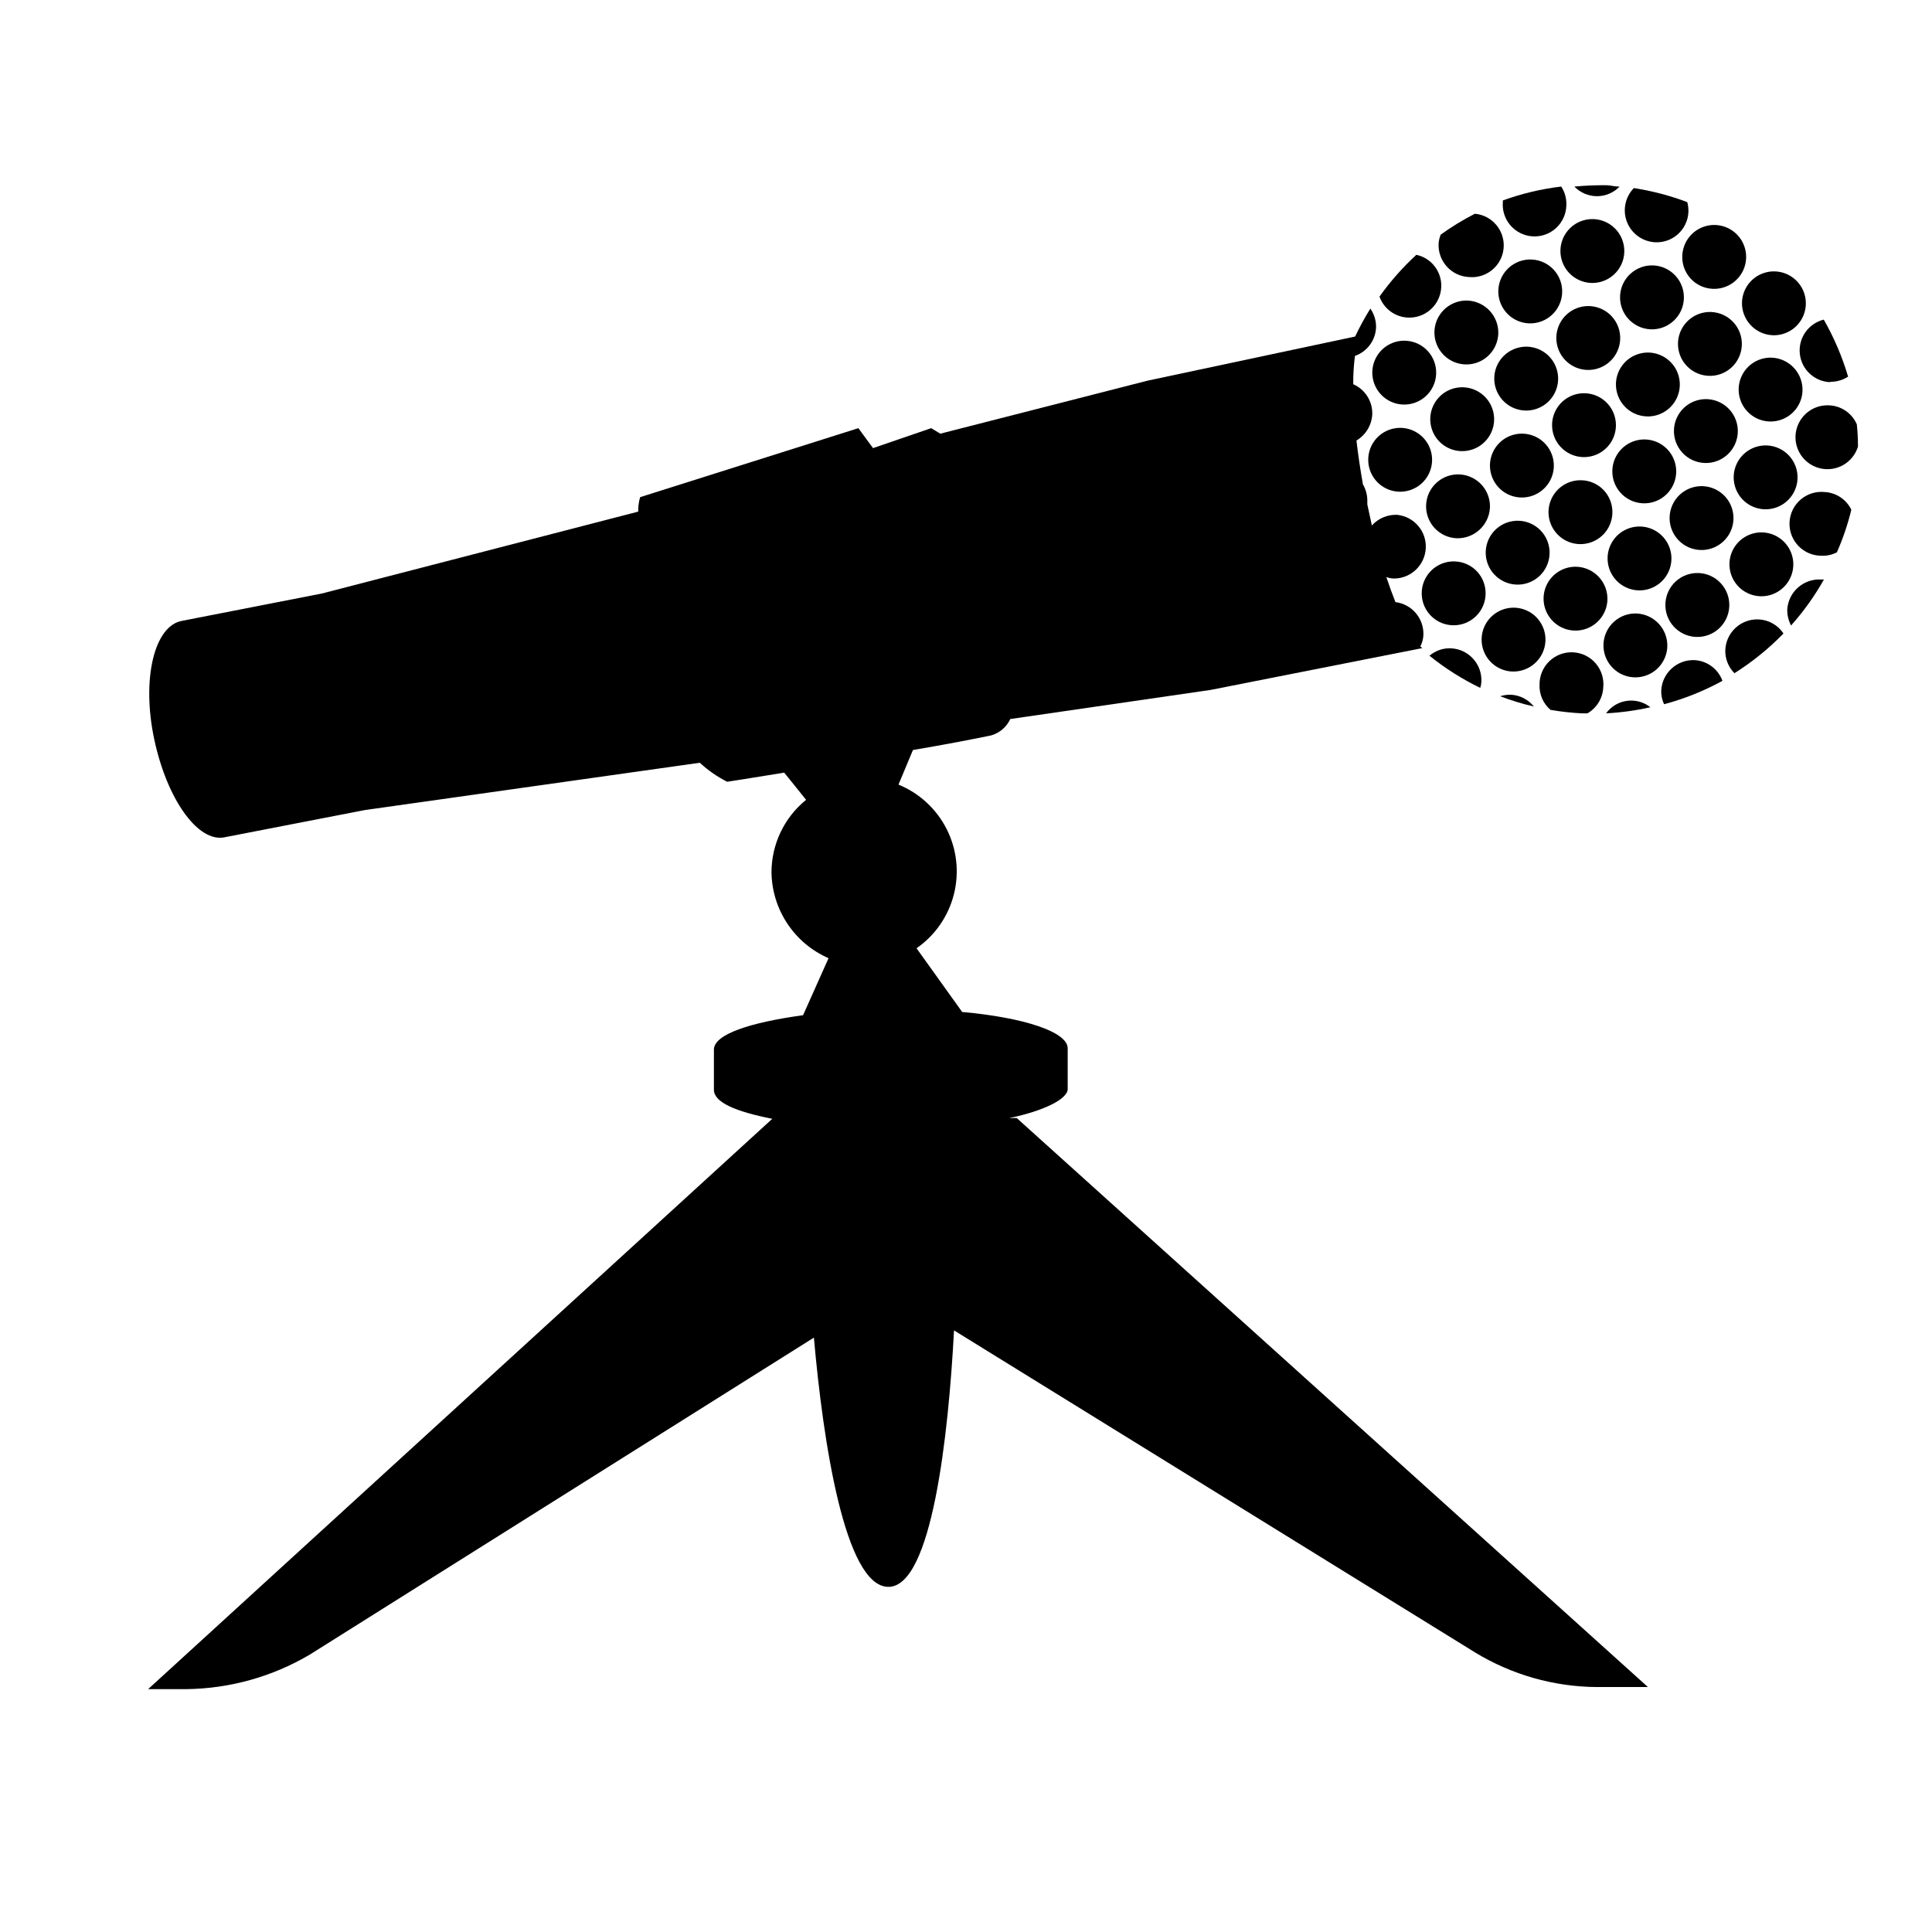 <?xml version="1.0" encoding="UTF-8"?>
<!-- Uploaded to: ICON Repo, www.svgrepo.com, Generator: ICON Repo Mixer Tools -->
<svg fill="#000000" width="800px" height="800px" version="1.1" viewBox="144 144 512 512" xmlns="http://www.w3.org/2000/svg">
 <g>
  <path d="m411.48 440.3c9.168-1.914 15.469-5.039 15.469-7.707v-10.785c0-4.332-11.586-8.16-27.961-9.621l-12.09-16.879h-0.004c4.914-3.418 8.426-8.496 9.895-14.297 1.469-5.805 0.789-11.941-1.906-17.281-2.699-5.344-7.234-9.535-12.773-11.801l3.828-9.168c8.664-1.461 15.922-2.871 20.758-3.879 2.227-0.648 4.066-2.227 5.039-4.332l53.051-7.707 56.125-11.086-0.504-0.453c0.477-0.922 0.754-1.938 0.805-2.973 0.191-4.406-3.031-8.219-7.406-8.766-0.805-2.016-1.613-4.231-2.418-6.648v-0.004c0.66 0.262 1.359 0.398 2.066 0.402 4.484-0.031 8.16-3.555 8.391-8.031 0.227-4.481-3.078-8.355-7.535-8.844-2.559-0.125-5.039 0.91-6.75 2.82-0.402-1.812-0.805-3.68-1.211-5.594 0.02-0.215 0.02-0.434 0-0.652 0.066-1.625-0.336-3.234-1.156-4.637-0.707-4.031-1.309-7.961-1.715-11.637 2.438-1.457 4.004-4.019 4.184-6.852 0.145-3.469-1.859-6.672-5.039-8.062-0.023-2.508 0.129-5.016 0.453-7.508 3.223-1.125 5.434-4.098 5.594-7.504 0.043-1.797-0.488-3.562-1.512-5.039-1.484 2.391-2.828 4.863-4.031 7.406l-54.965 11.688-54.969 14.059-2.418-1.461-15.418 5.289-3.879-5.289-57.836 18.285c-0.363 1.242-0.535 2.535-0.504 3.832l-83.883 21.711-37.133 7.258c-7.254 1.41-10.629 15.418-7.254 31.336s11.59 27.457 18.641 25.996l37.129-7.203 88.824-12.547c2.168 2.016 4.609 3.711 7.254 5.039 0 0 6.246-0.957 15.113-2.418l5.793 7.203h0.004c-5.82 4.715-9.191 11.809-9.172 19.297 0.082 4.832 1.551 9.535 4.231 13.555 2.68 4.019 6.457 7.184 10.887 9.117l-6.75 15.113c-13.957 1.914-23.629 5.039-23.629 9.117v10.629c0 3.375 5.793 5.793 15.469 7.707l-165.4 151.14h10.078l-0.004 0.004c11.547-0.129 22.859-3.289 32.797-9.172l133.56-83.984c2.418 27.508 8.211 66.051 19.75 66.051 11.539 0 15.922-40.305 17.383-67.965l138.09 85.348c9.734 5.926 20.898 9.094 32.297 9.168h13.504l-167.27-150.79z"/>
  <path d="m580.31 254.35c3.418 0.16 6.594-1.758 8.051-4.852 1.457-3.098 0.906-6.766-1.395-9.297s-5.902-3.43-9.121-2.273c-3.223 1.156-5.43 4.137-5.598 7.555-0.109 2.246 0.68 4.441 2.191 6.106 1.512 1.664 3.625 2.656 5.871 2.762z"/>
  <path d="m613.71 232.84c3.418 0.156 6.594-1.758 8.051-4.852 1.457-3.098 0.906-6.766-1.395-9.297-2.301-2.531-5.902-3.43-9.121-2.273-3.223 1.156-5.43 4.137-5.598 7.555-0.199 4.664 3.398 8.621 8.062 8.867z"/>
  <path d="m565.6 218.98c3.418 0.156 6.594-1.758 8.051-4.852 1.457-3.098 0.906-6.766-1.395-9.297-2.305-2.531-5.902-3.43-9.121-2.273-3.223 1.156-5.43 4.137-5.598 7.555-0.109 2.246 0.68 4.441 2.191 6.106s3.625 2.656 5.871 2.762z"/>
  <path d="m613.41 238.78c-3.387-0.074-6.488 1.879-7.887 4.957-1.402 3.082-0.832 6.703 1.449 9.203 2.277 2.504 5.828 3.406 9.027 2.297 3.199-1.109 5.43-4.016 5.672-7.391 0.152-2.309-0.645-4.582-2.203-6.293-1.559-1.711-3.746-2.711-6.059-2.773z"/>
  <path d="m597.59 226.69c-3.422-0.18-6.613 1.723-8.086 4.816-1.473 3.094-0.938 6.769 1.359 9.309 2.297 2.543 5.902 3.449 9.129 2.301 3.227-1.152 5.438-4.137 5.606-7.559 0.23-4.656-3.352-8.621-8.008-8.867z"/>
  <path d="m547.71 258.93c-3.418-0.16-6.594 1.754-8.051 4.852-1.457 3.094-0.906 6.762 1.395 9.297 2.301 2.531 5.902 3.426 9.121 2.269 3.223-1.152 5.43-4.137 5.598-7.551 0.109-2.246-0.68-4.445-2.191-6.109-1.512-1.66-3.625-2.656-5.871-2.758z"/>
  <path d="m549.98 212.78c-3.422-0.18-6.613 1.723-8.086 4.816-1.473 3.094-0.938 6.769 1.359 9.312 2.297 2.543 5.898 3.449 9.125 2.297 3.227-1.152 5.441-4.137 5.609-7.559 0.23-4.656-3.352-8.621-8.008-8.867z"/>
  <path d="m529.98 286.64c4.656 0.172 8.598-3.41 8.867-8.059 0.16-3.418-1.754-6.598-4.852-8.055-3.098-1.457-6.766-0.906-9.297 1.398-2.531 2.301-3.43 5.898-2.273 9.121 1.156 3.219 4.137 5.43 7.555 5.594z"/>
  <path d="m563.38 265.13c3.418 0.16 6.598-1.758 8.055-4.852 1.453-3.098 0.902-6.766-1.398-9.297-2.301-2.531-5.902-3.43-9.121-2.273s-5.43 4.137-5.594 7.555c-0.109 2.246 0.676 4.441 2.191 6.106 1.512 1.664 3.621 2.656 5.867 2.762z"/>
  <path d="m548.02 252.79c3.41 0.176 6.594-1.715 8.07-4.797 1.477-3.078 0.953-6.746-1.32-9.293-2.277-2.551-5.863-3.481-9.09-2.359-3.227 1.121-5.465 4.07-5.672 7.481-0.137 2.254 0.633 4.469 2.137 6.156 1.504 1.684 3.617 2.695 5.875 2.812z"/>
  <path d="m533 223.66c-3.426-0.16-6.613 1.766-8.066 4.871-1.453 3.109-0.883 6.789 1.438 9.312 2.324 2.527 5.941 3.402 9.16 2.215s5.402-4.203 5.531-7.633c0.141-4.625-3.438-8.52-8.062-8.766z"/>
  <path d="m597.89 220.54c3.418 0.156 6.594-1.758 8.051-4.852 1.457-3.098 0.906-6.766-1.395-9.297s-5.902-3.43-9.121-2.273c-3.223 1.156-5.43 4.137-5.598 7.555-0.121 2.246 0.664 4.453 2.176 6.117 1.516 1.668 3.637 2.656 5.887 2.75z"/>
  <path d="m579.2 277.37c3.434 0.223 6.656-1.656 8.16-4.75 1.504-3.094 0.984-6.789-1.312-9.348-2.297-2.562-5.914-3.477-9.152-2.316-3.238 1.156-5.453 4.16-5.606 7.598-0.199 4.602 3.312 8.52 7.91 8.816z"/>
  <path d="m569.63 333.04c3.949-0.203 7.879-0.742 11.738-1.613-1.754-1.387-4-2-6.215-1.695s-4.211 1.5-5.523 3.309z"/>
  <path d="m563.08 271.27c-3.406-0.098-6.539 1.859-7.949 4.965-1.41 3.102-0.82 6.746 1.496 9.25 2.316 2.5 5.906 3.367 9.109 2.199s5.391-4.141 5.555-7.547c0.125-2.273-0.68-4.5-2.227-6.172s-3.707-2.641-5.984-2.695z"/>
  <path d="m577.79 306.59c-3.418-0.16-6.594 1.754-8.051 4.852-1.457 3.094-0.906 6.762 1.395 9.297 2.301 2.531 5.902 3.426 9.121 2.269 3.223-1.152 5.43-4.137 5.598-7.551 0.199-4.668-3.398-8.625-8.062-8.867z"/>
  <path d="m593.11 318.94c-4.668-0.203-8.625 3.394-8.867 8.059-0.039 1.254 0.223 2.496 0.754 3.629 5.387-1.438 10.578-3.519 15.469-6.199-1.141-3.133-4.027-5.289-7.356-5.488z"/>
  <path d="m563.08 333.04h1.613c2.453-1.414 4.027-3.973 4.18-6.801 0.254-2.32-0.465-4.644-1.98-6.418-1.516-1.773-3.699-2.844-6.031-2.953-2.328-0.113-4.602 0.746-6.281 2.367-1.68 1.621-2.613 3.863-2.586 6.195-0.117 2.566 0.961 5.043 2.926 6.703 2.699 0.457 5.426 0.758 8.16 0.906z"/>
  <path d="m595.63 266.69c3.422 0.18 6.613-1.723 8.086-4.816s0.934-6.769-1.363-9.312c-2.297-2.539-5.898-3.449-9.125-2.297-3.227 1.152-5.441 4.137-5.609 7.559-0.227 4.656 3.356 8.621 8.012 8.867z"/>
  <path d="m578.09 300.45c3.418 0.16 6.598-1.754 8.055-4.852 1.457-3.098 0.902-6.766-1.398-9.297s-5.898-3.43-9.121-2.273c-3.219 1.156-5.43 4.137-5.594 7.555-0.109 2.246 0.68 4.441 2.191 6.106 1.512 1.664 3.621 2.656 5.867 2.762z"/>
  <path d="m565.3 225.12c-3.418-0.156-6.594 1.758-8.051 4.852-1.457 3.098-0.906 6.766 1.395 9.297 2.305 2.531 5.902 3.43 9.125 2.273 3.219-1.156 5.426-4.137 5.594-7.555 0.109-2.246-0.68-4.441-2.191-6.106-1.512-1.664-3.625-2.656-5.871-2.762z"/>
  <path d="m582.23 214.34c-4.676-0.234-8.656 3.363-8.891 8.035-0.238 4.676 3.359 8.656 8.035 8.895 4.672 0.223 8.645-3.387 8.867-8.062 0.223-4.672-3.387-8.645-8.062-8.867z"/>
  <path d="m612.3 262.05c-3.418-0.156-6.598 1.758-8.051 4.852-1.457 3.098-0.906 6.766 1.395 9.297 2.301 2.531 5.902 3.43 9.121 2.273 3.223-1.156 5.43-4.137 5.594-7.555 0.109-2.246-0.676-4.441-2.191-6.106-1.512-1.664-3.621-2.656-5.867-2.762z"/>
  <path d="m610.39 302.01c3.418 0.16 6.594-1.758 8.051-4.852 1.457-3.098 0.906-6.766-1.395-9.297-2.305-2.531-5.902-3.43-9.125-2.273-3.219 1.156-5.426 4.137-5.594 7.555-0.109 2.246 0.68 4.441 2.191 6.106 1.512 1.664 3.625 2.656 5.871 2.762z"/>
  <path d="m595.32 272.84c-3.418-0.156-6.594 1.758-8.051 4.852-1.457 3.098-0.906 6.766 1.395 9.297 2.305 2.531 5.902 3.43 9.125 2.273 3.219-1.156 5.426-4.137 5.594-7.555 0.109-2.246-0.68-4.441-2.191-6.106-1.512-1.664-3.625-2.656-5.871-2.762z"/>
  <path d="m528.57 315.81c-2.094-0.102-4.148 0.602-5.742 1.965 4.141 3.348 8.652 6.203 13.449 8.516 0.18-0.523 0.281-1.066 0.305-1.613 0.227-4.66-3.356-8.625-8.012-8.867z"/>
  <path d="m553.56 313.9c0.16-3.418-1.754-6.598-4.852-8.055-3.094-1.453-6.766-0.902-9.297 1.398-2.531 2.301-3.426 5.902-2.273 9.121 1.156 3.219 4.137 5.43 7.555 5.594 4.668 0.203 8.625-3.394 8.867-8.059z"/>
  <path d="m529.68 292.79c-3.426-0.184-6.621 1.723-8.094 4.824-1.469 3.098-0.926 6.781 1.383 9.32 2.309 2.539 5.918 3.434 9.145 2.266 3.227-1.168 5.43-4.168 5.578-7.594 0.109-2.234-0.676-4.418-2.18-6.07-1.5-1.656-3.602-2.644-5.832-2.746z"/>
  <path d="m531.89 246.64c-3.418-0.16-6.594 1.754-8.051 4.852-1.457 3.094-0.906 6.762 1.395 9.297 2.305 2.531 5.902 3.426 9.125 2.269 3.219-1.152 5.426-4.137 5.594-7.551 0.109-2.246-0.68-4.445-2.191-6.109-1.512-1.66-3.625-2.656-5.871-2.758z"/>
  <path d="m514.61 274.3c3.422 0.18 6.613-1.719 8.086-4.812 1.473-3.094 0.938-6.769-1.359-9.312s-5.898-3.449-9.125-2.297c-3.227 1.152-5.441 4.133-5.609 7.555-0.23 4.66 3.352 8.625 8.008 8.867z"/>
  <path d="m573.01 193.44c-1.059 0-2.117-0.301-3.176-0.352v-0.004c-2.875-0.023-5.75 0.094-8.613 0.355 1.566 1.633 3.731 2.555 5.996 2.555 2.262 0 4.426-0.922 5.992-2.555z"/>
  <path d="m610.09 308.15c-2.246-0.109-4.441 0.68-6.106 2.191-1.664 1.512-2.656 3.625-2.762 5.871-0.086 2.312 0.793 4.555 2.418 6.195 4.738-2.981 9.102-6.516 13-10.527-1.469-2.211-3.898-3.598-6.551-3.731z"/>
  <path d="m516.58 234.3c-3.418-0.18-6.613 1.719-8.082 4.812-1.473 3.094-0.938 6.769 1.359 9.312s5.898 3.449 9.125 2.297c3.227-1.152 5.441-4.133 5.609-7.555 0.23-4.66-3.352-8.625-8.012-8.867z"/>
  <path d="m541.57 328.51c2.902 1.117 5.883 2.027 8.918 2.719-1.492-1.867-3.711-3.004-6.098-3.121-0.957-0.023-1.91 0.113-2.82 0.402z"/>
  <path d="m629.03 245.18c1.676 0.023 3.324-0.449 4.734-1.363-1.555-5.269-3.719-10.344-6.449-15.113-4.07 1.008-6.777 4.859-6.348 9.031s3.871 7.391 8.062 7.543z"/>
  <path d="m636.08 256.46c-1.277-2.957-4.137-4.918-7.356-5.039-3.231-0.168-6.273 1.523-7.84 4.352-1.566 2.832-1.383 6.309 0.473 8.957s5.062 4.008 8.258 3.504c3.191-0.504 5.82-2.789 6.769-5.879 0.004-1.969-0.098-3.938-0.305-5.894z"/>
  <path d="m617.64 305.48c-0.031 1.488 0.316 2.961 1.008 4.281 3.336-3.738 6.258-7.824 8.715-12.191h-0.855c-4.613-0.203-8.543 3.305-8.867 7.91z"/>
  <path d="m627.62 274.4c-2.312-0.254-4.629 0.457-6.402 1.961-1.773 1.508-2.848 3.676-2.973 6-0.125 2.32 0.711 4.594 2.312 6.281 1.602 1.688 3.828 2.641 6.152 2.637 1.418 0.059 2.824-0.254 4.082-0.906 1.609-3.644 2.891-7.418 3.828-11.285-1.309-2.719-3.988-4.512-7-4.688z"/>
  <path d="m593.41 312.79c4.676 0.223 8.645-3.387 8.867-8.062 0.223-4.672-3.387-8.645-8.059-8.867-2.246-0.105-4.441 0.684-6.106 2.195-1.66 1.512-2.656 3.621-2.762 5.867-0.223 4.676 3.387 8.645 8.059 8.867z"/>
  <path d="m561.97 294.2c-3.422-0.18-6.613 1.719-8.086 4.812-1.473 3.094-0.934 6.769 1.363 9.312s5.898 3.449 9.125 2.297 5.441-4.133 5.609-7.555c0.199-4.648-3.367-8.598-8.012-8.867z"/>
  <path d="m516.88 228.15c2.277 0.168 4.527-0.598 6.234-2.113 1.711-1.52 2.731-3.664 2.832-5.945 0.191-4.086-2.602-7.707-6.598-8.566-3.637 3.344-6.914 7.059-9.773 11.082 1.125 3.129 3.988 5.301 7.305 5.543z"/>
  <path d="m537.74 290.02c-0.176 3.422 1.723 6.613 4.816 8.086 3.094 1.473 6.769 0.938 9.312-1.359 2.543-2.297 3.449-5.902 2.297-9.129-1.152-3.227-4.137-5.438-7.559-5.606-4.656-0.23-8.621 3.352-8.867 8.008z"/>
  <path d="m533.3 217.42c4.633 0.43 8.738-2.977 9.172-7.609 0.43-4.633-2.977-8.734-7.609-9.168-3.16 1.613-6.191 3.465-9.066 5.543-0.309 0.754-0.496 1.555-0.555 2.367-0.109 2.246 0.68 4.441 2.191 6.106s3.625 2.656 5.867 2.762z"/>
  <path d="m582.53 208.2c2.25 0.137 4.461-0.633 6.137-2.141 1.676-1.504 2.68-3.621 2.781-5.871 0.031-0.883-0.07-1.766-0.301-2.621-4.578-1.73-9.32-2.977-14.156-3.727-2.316 2.375-3.031 5.887-1.828 8.98 1.207 3.09 4.106 5.195 7.418 5.379z"/>
  <path d="m550.23 206.64c2.266 0.121 4.484-0.676 6.156-2.211 1.668-1.535 2.644-3.684 2.711-5.949 0.098-1.785-0.379-3.551-1.359-5.039-5.281 0.629-10.469 1.863-15.469 3.676v0.402c-0.191 2.277 0.543 4.531 2.047 6.25 1.5 1.719 3.633 2.758 5.914 2.871z"/>
 </g>
</svg>